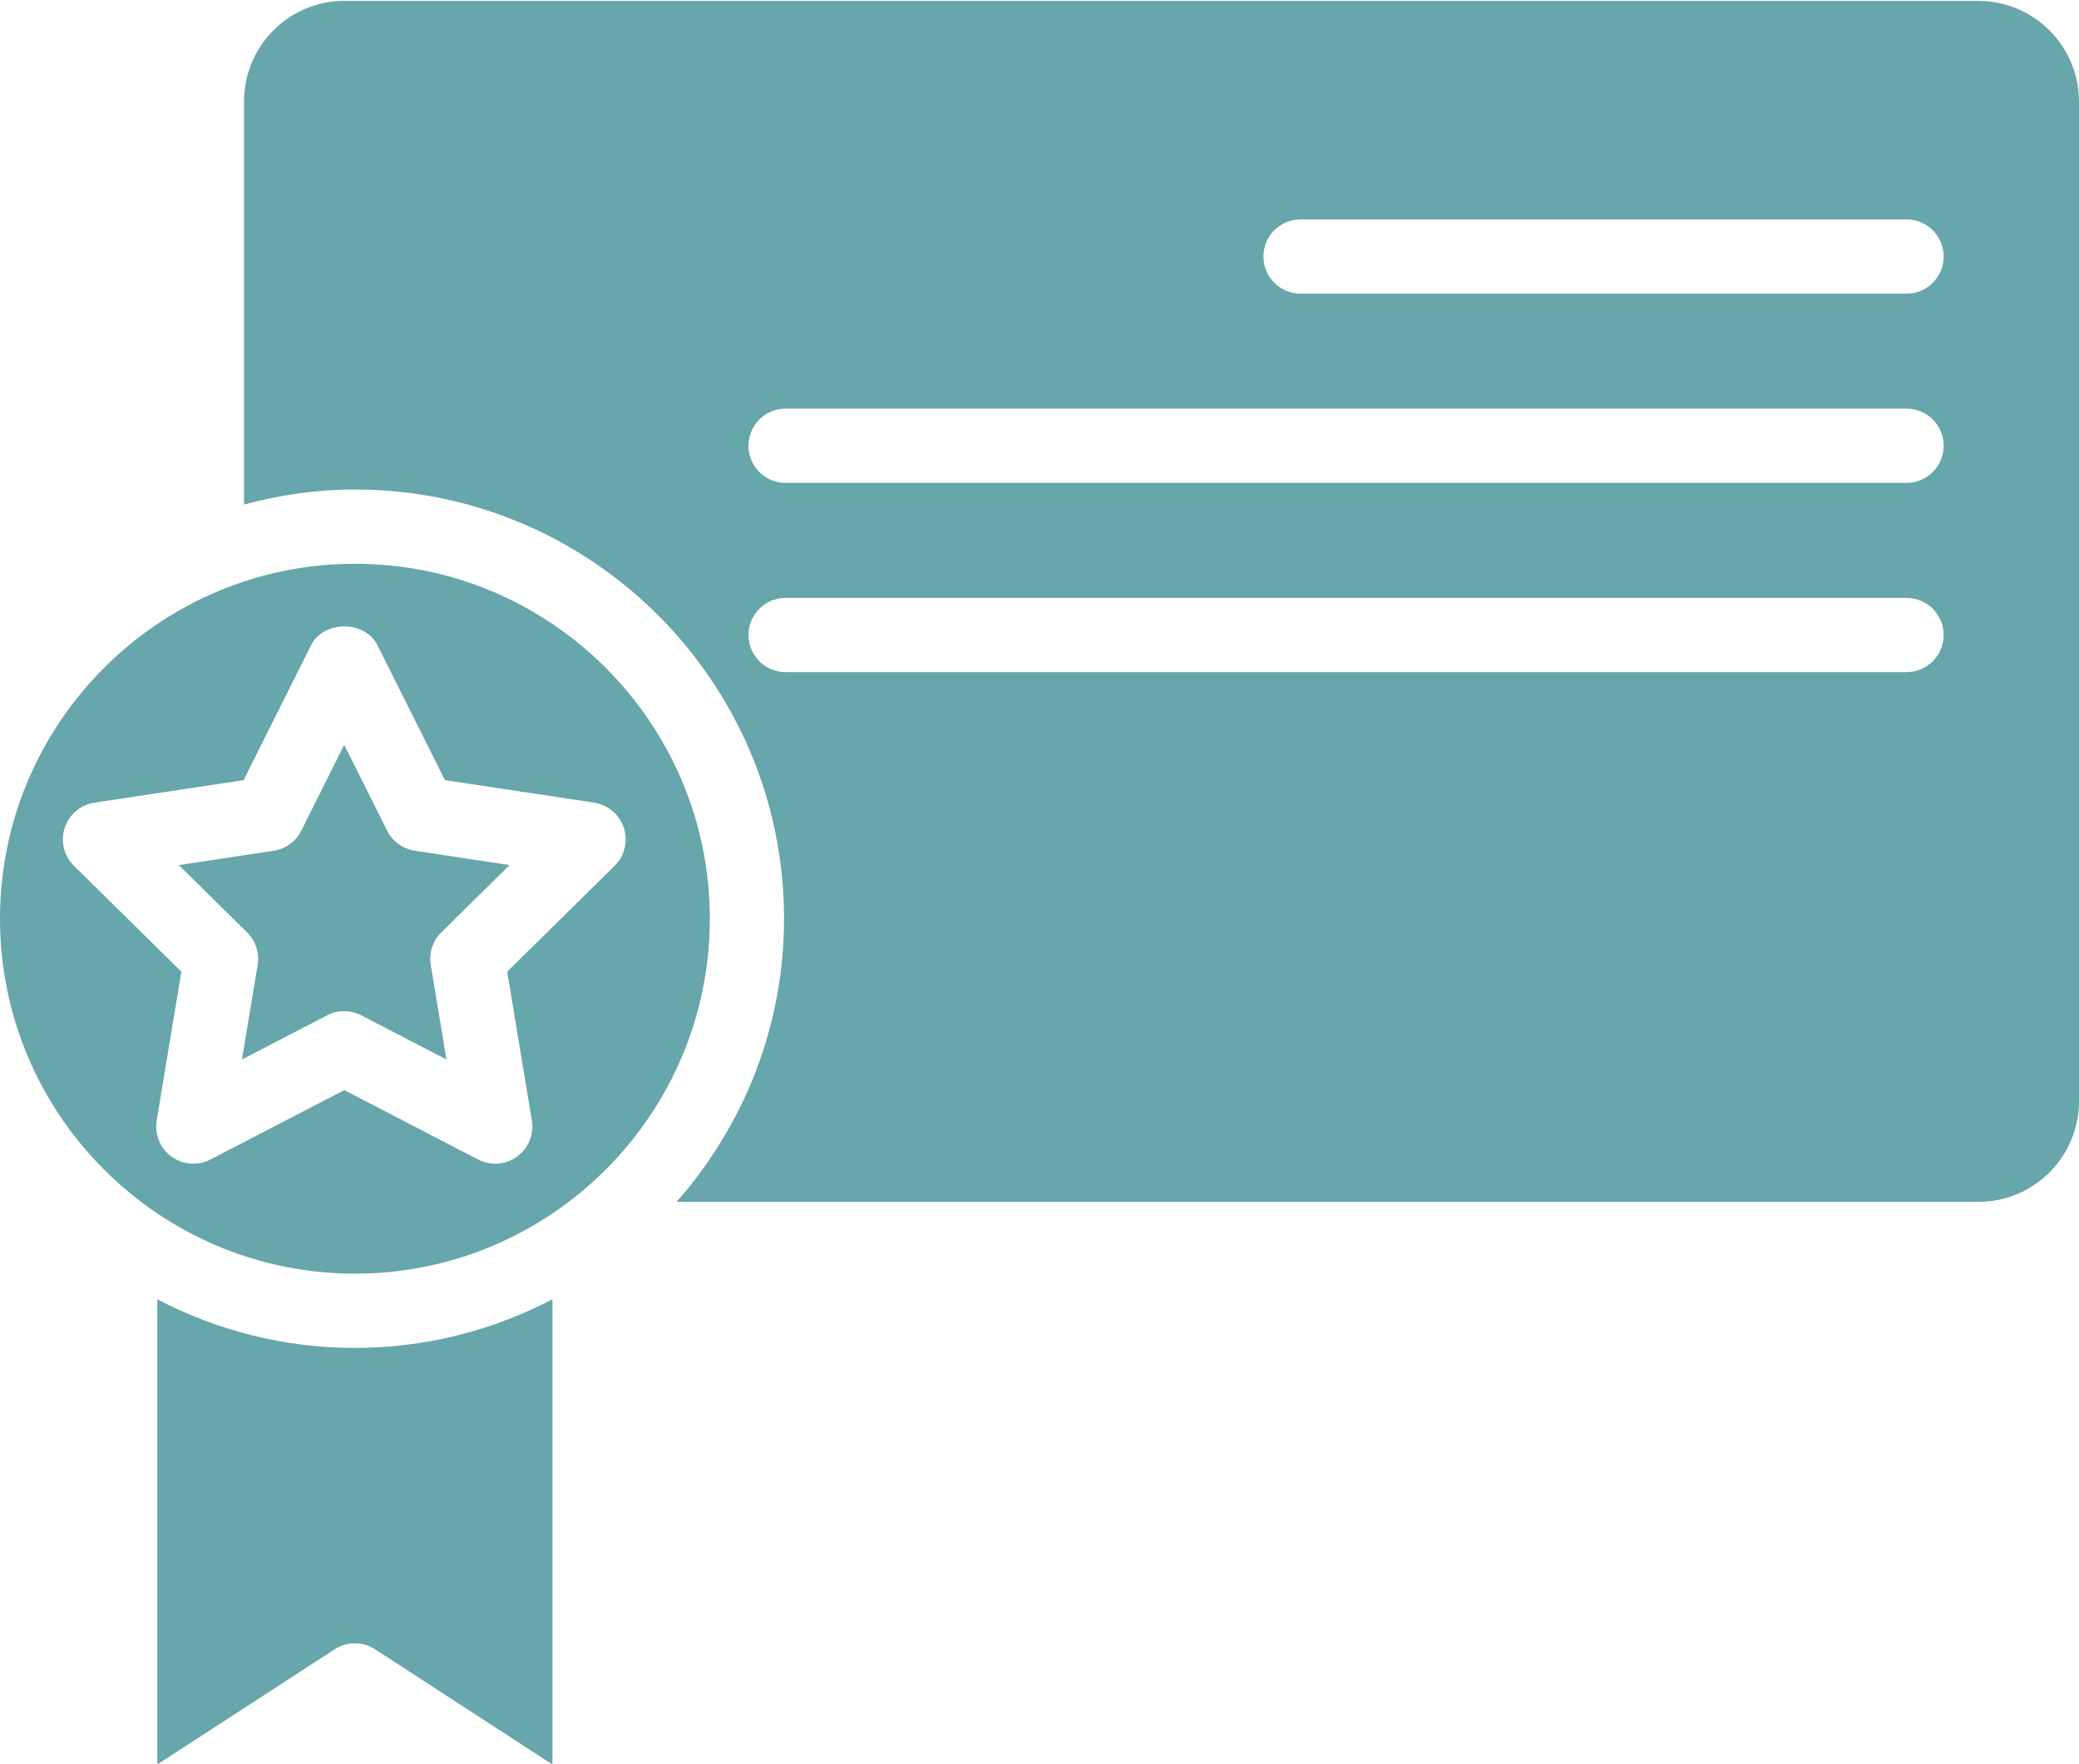 <?xml version="1.0" encoding="UTF-8" standalone="no"?><svg xmlns="http://www.w3.org/2000/svg" xmlns:xlink="http://www.w3.org/1999/xlink" data-name="Layer 1" fill="#67a6ab" height="47.5" preserveAspectRatio="xMidYMid meet" version="1" viewBox="4.0 7.8 56.0 47.5" width="56" zoomAndPan="magnify"><g id="change1_1"><path d="m10.94,33.787l-.422,2.548,2.293-1.189c.144-.075.302-.112.46-.112s.315.038.46.112l2.294,1.189-.422-2.548c-.054-.321.053-.647.284-.875l1.839-1.813-2.554-.386c-.321-.048-.6-.25-.745-.541l-1.156-2.31-1.155,2.31c-.146.291-.424.493-.745.542l-2.554.386,1.839,1.813c.231.228.338.555.284.875Z"/></g><g id="change1_2"><path d="m14.104,52.221l4.777,3.103v-12.529c-1.595.832-3.403,1.309-5.322,1.309s-3.727-.477-5.322-1.309v12.529l4.777-3.103c.332-.216.758-.216,1.09,0Z"/></g><g id="change1_3"><path d="m57.289,7.824H13.271c-1.488,0-2.698,1.216-2.698,2.71v10.855c.954-.256,1.952-.405,2.986-.405,6.374,0,11.56,5.186,11.56,11.56,0,2.923-1.1,5.589-2.896,7.627h35.066c1.495,0,2.711-1.216,2.711-2.711V10.535c0-1.495-1.216-2.71-2.711-2.71Zm-1.935,18.079h-30.193c-.553,0-1-.448-1-1s.447-1,1-1h30.193c.553,0,1,.448,1,1s-.447,1-1,1Zm0-5.097h-30.193c-.553,0-1-.448-1-1s.447-1,1-1h30.193c.553,0,1,.448,1,1s-.447,1-1,1Zm0-5.097h-16.322c-.553,0-1-.448-1-1s.447-1,1-1h16.322c.553,0,1,.448,1,1s-.447,1-1,1Z"/></g><g id="change1_4"><path d="m13.56,42.104c5.271,0,9.56-4.289,9.56-9.56s-4.288-9.56-9.56-9.56-9.56,4.289-9.56,9.56,4.288,9.56,9.56,9.56Zm-7.818-12.006c.117-.36.428-.623.802-.68l4.017-.606,1.817-3.633c.34-.678,1.449-.677,1.789,0l1.818,3.633,4.017.606c.374.057.685.32.802.68s.021.755-.249,1.021l-2.893,2.852.664,4.007c.062.374-.092.75-.398.973-.306.223-.713.253-1.048.079l-3.607-1.87-3.606,1.87c-.145.075-.303.112-.46.112-.207,0-.414-.064-.588-.191-.307-.223-.461-.599-.398-.973l.664-4.007-2.893-2.852c-.27-.266-.366-.661-.249-1.021Z"/></g></svg>